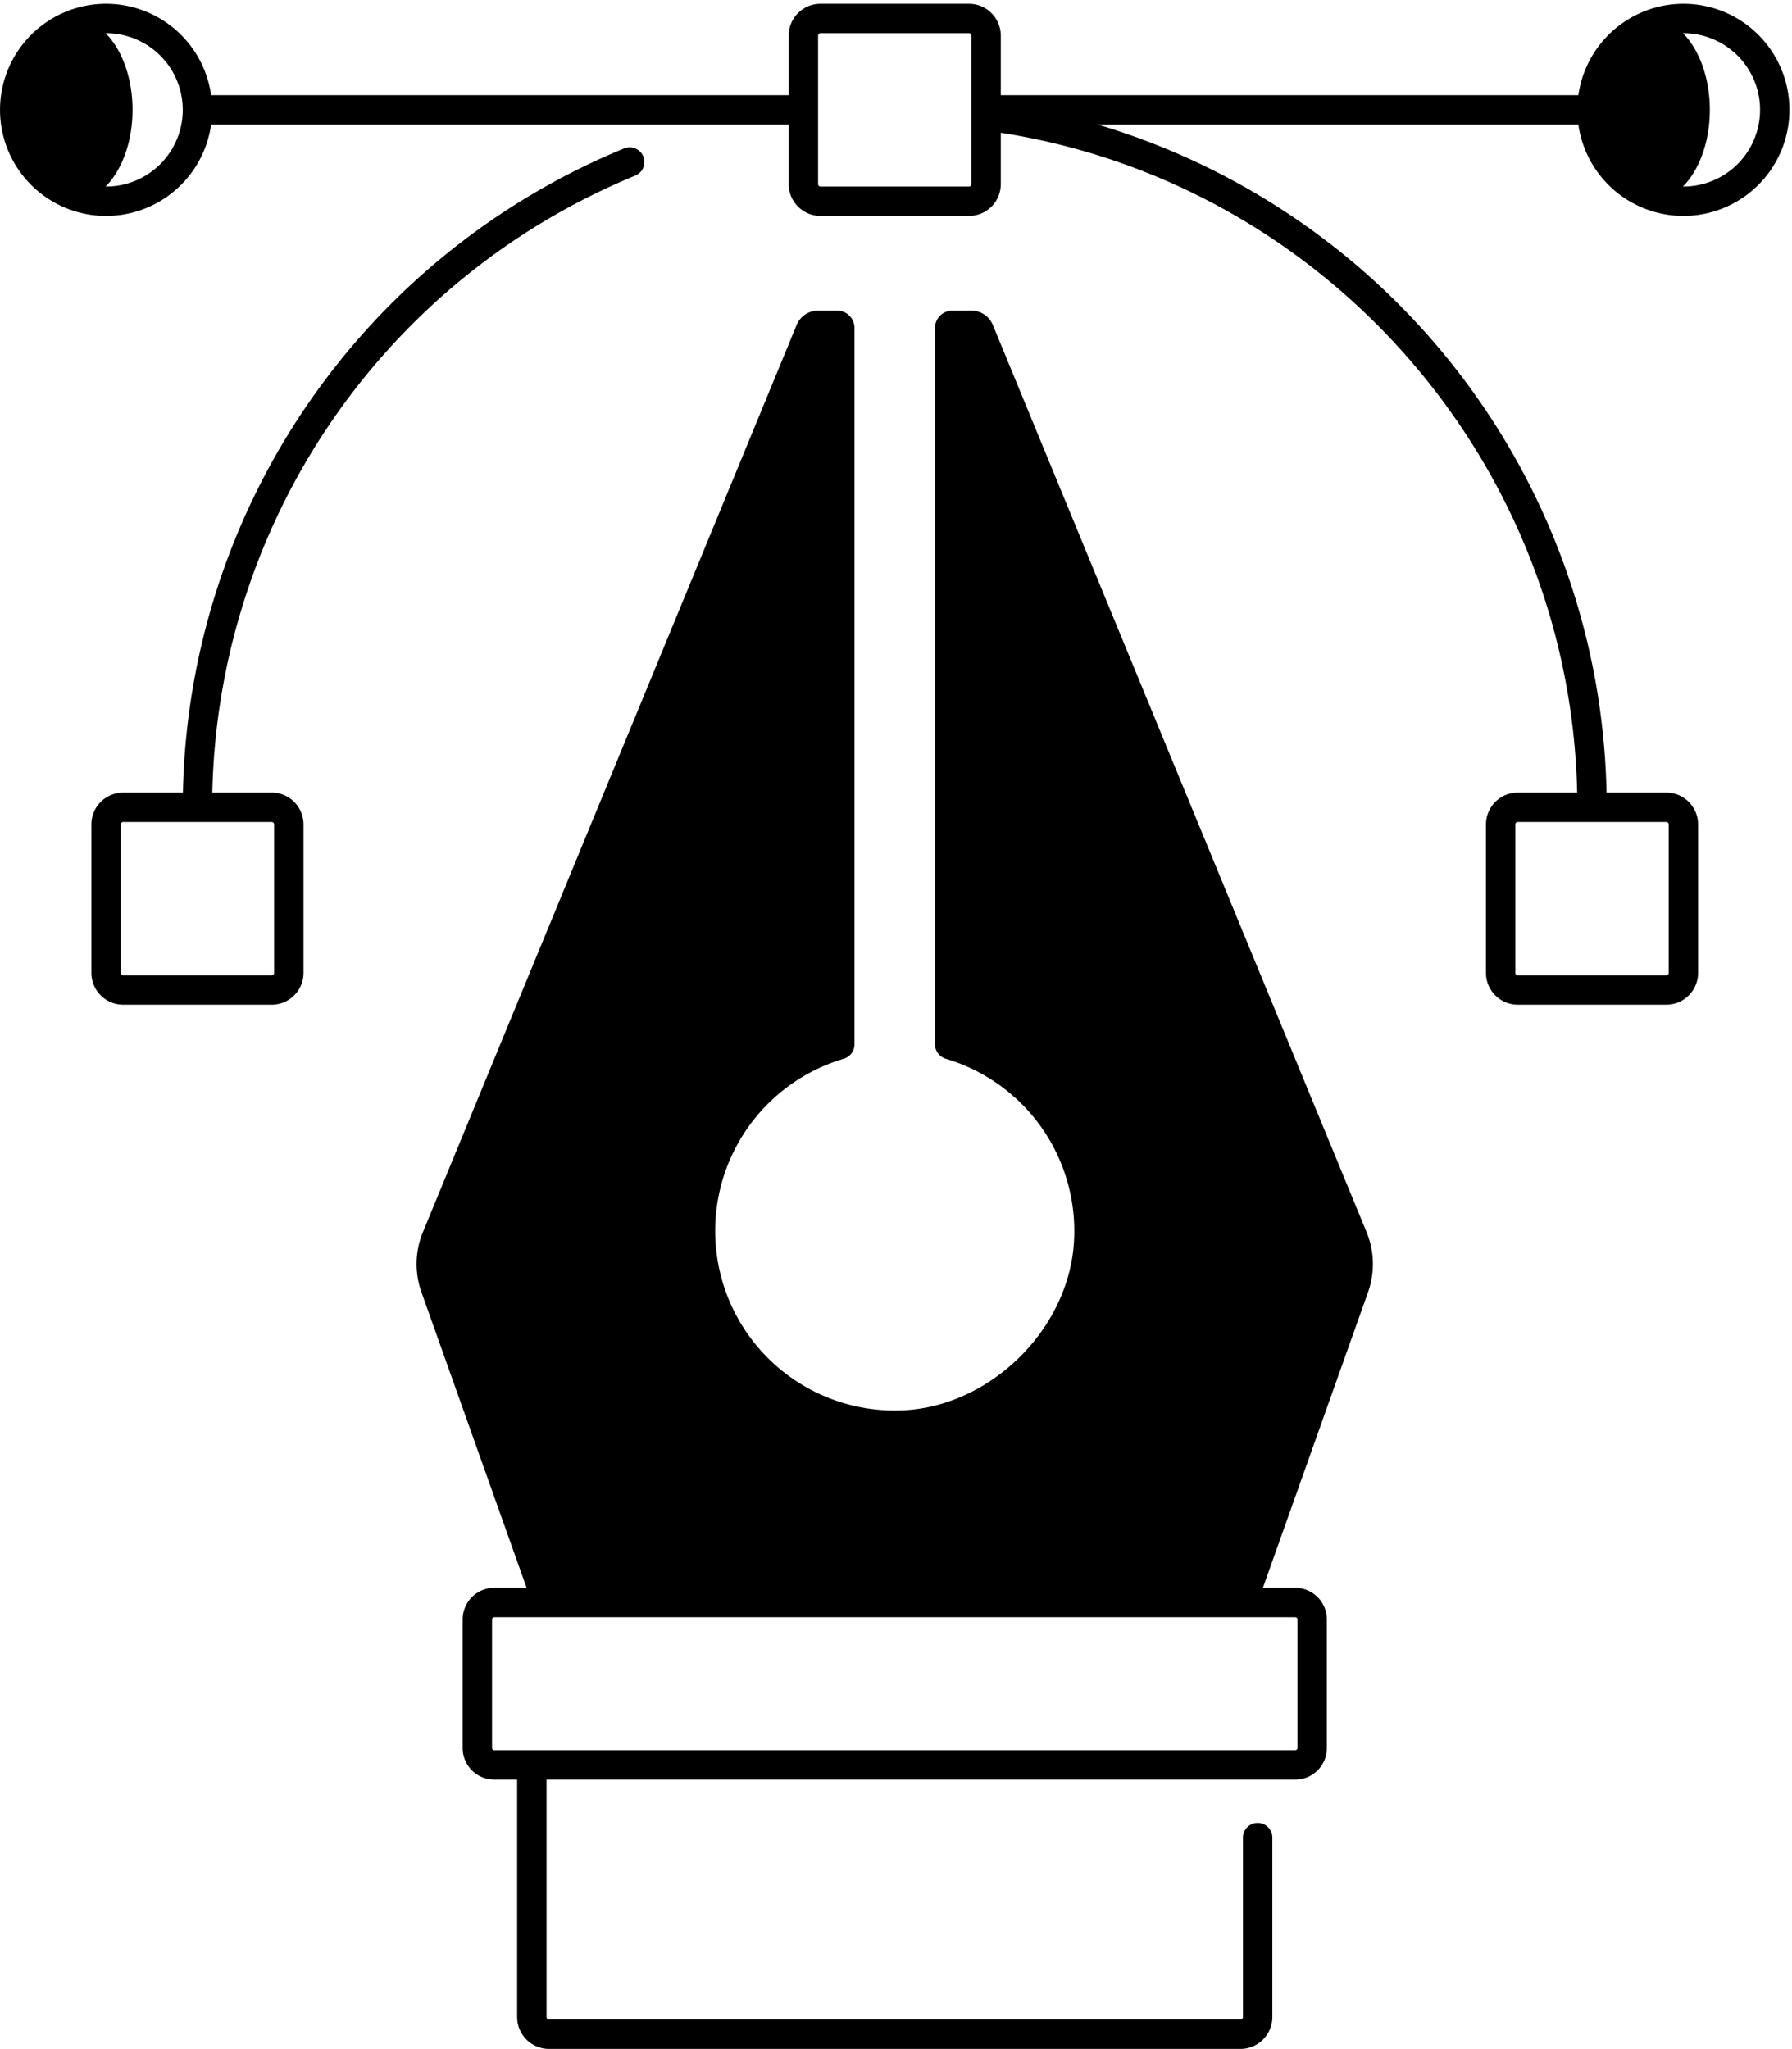 <?xml version="1.0" encoding="UTF-8"?>
<!DOCTYPE svg PUBLIC '-//W3C//DTD SVG 1.0//EN'
          'http://www.w3.org/TR/2001/REC-SVG-20010904/DTD/svg10.dtd'>
<svg data-name="Layer 1" height="487.9" preserveAspectRatio="xMidYMid meet" version="1.0" viewBox="42.9 11.6 426.8 487.9" width="426.8" xmlns="http://www.w3.org/2000/svg" xmlns:xlink="http://www.w3.org/1999/xlink" zoomAndPan="magnify"
><g id="change1_1"
  ><path d="M243.826,263.724a3.592,3.592,0,0,0,2.59-3.438V89.707a4.143,4.143,0,0,0-4.143-4.143h-4.534a5.518,5.518,0,0,0-5.102,3.416L143.625,304.993a19.959,19.959,0,0,0-.351,14.293l25.047,70.415h-7.703a7.54,7.54,0,0,0-7.531,7.531v30.61a7.54,7.54,0,0,0,7.531,7.531h5.447v56.532A7.602,7.602,0,0,0,173.659,499.5H338.341a7.602,7.602,0,0,0,7.593-7.594V449.183a3.5,3.5,0,1,0-7,0v42.724a.594.594,0,0,1-.593.594H173.659a.594.594,0,0,1-.593-.594V435.374H351.382a7.54,7.54,0,0,0,7.531-7.531V397.232a7.54,7.54,0,0,0-7.531-7.531H343.679l25.047-70.415a19.959,19.959,0,0,0-.351-14.293L279.363,88.98a5.518,5.518,0,0,0-5.102-3.416h-4.534A4.143,4.143,0,0,0,265.584,89.707V260.285a3.598,3.598,0,0,0,2.597,3.441,42.769,42.769,0,0,1,30.516,43.4c-1.153,21.02-19.986,39.518-41.022,40.321a42.763,42.763,0,0,1-13.849-83.724ZM351.913,397.232v30.61a.532.532,0,0,1-.531.531H160.618a.532.532,0,0,1-.531-.531V397.232a.532.532,0,0,1,.531-.531H351.382A.532.532,0,0,1,351.913,397.232Z"
  /></g
  ><g id="change1_2"
  ><path d="M191.515,46.951A169.619,169.619,0,0,0,86.465,200.331H72.241a7.58,7.58,0,0,0-7.572,7.572v35.373a7.58,7.58,0,0,0,7.572,7.572h35.374a7.58,7.58,0,0,0,7.572-7.572v-35.373a7.58,7.58,0,0,0-7.572-7.572H93.468A162.619,162.619,0,0,1,194.179,53.424a3.5,3.5,0,1,0-2.664-6.473ZM107.614,207.331a.573.573,0,0,1,.572.572v35.373a.573.573,0,0,1-.572.572H72.241a.573.573,0,0,1-.572-.572v-35.373a.573.573,0,0,1,.572-.572Z"
  /></g
  ><g id="change1_3"
  ><path d="M443.831,12.5A25.293,25.293,0,0,0,418.821,34.259h-137.562V20.072A7.58,7.58,0,0,0,273.687,12.5H238.313a7.58,7.58,0,0,0-7.572,7.572V34.259H93.179a25.259,25.259,0,1,0,0,7h137.562V55.445a7.58,7.58,0,0,0,7.572,7.572h35.374a7.58,7.58,0,0,0,7.572-7.572V43.211C358.672,55.285,416.848,121.83,418.532,200.331H404.386a7.58,7.58,0,0,0-7.572,7.572v35.373a7.58,7.58,0,0,0,7.572,7.572h35.374a7.58,7.58,0,0,0,7.572-7.572v-35.373a7.58,7.58,0,0,0-7.572-7.572H425.533A169.657,169.657,0,0,0,304.343,41.259H418.821A25.257,25.257,0,1,0,443.831,12.5ZM68.169,56.018c-.034,0-.067-.005-.101-.005,3.849-3.88,6.397-10.604,6.397-18.254,0-7.651-2.548-14.374-6.396-18.254.034,0,.067-.005.101-.005a18.259,18.259,0,0,1,0,36.518Zm206.09-.572a.573.573,0,0,1-.572.572H238.313a.573.573,0,0,1-.572-.572v-35.373A.573.573,0,0,1,238.313,19.5h35.374a.573.573,0,0,1,.572.572ZM439.759,207.331a.573.573,0,0,1,.572.572v35.373a.573.573,0,0,1-.572.572H404.386a.573.573,0,0,1-.572-.572v-35.373a.573.573,0,0,1,.572-.572Zm4.072-151.313c-.034,0-.067-.005-.101-.005,3.849-3.88,6.397-10.604,6.397-18.254,0-7.651-2.548-14.374-6.396-18.254.034,0,.067-.005.101-.005a18.259,18.259,0,0,1,0,36.518Z"
  /></g
></svg
>
